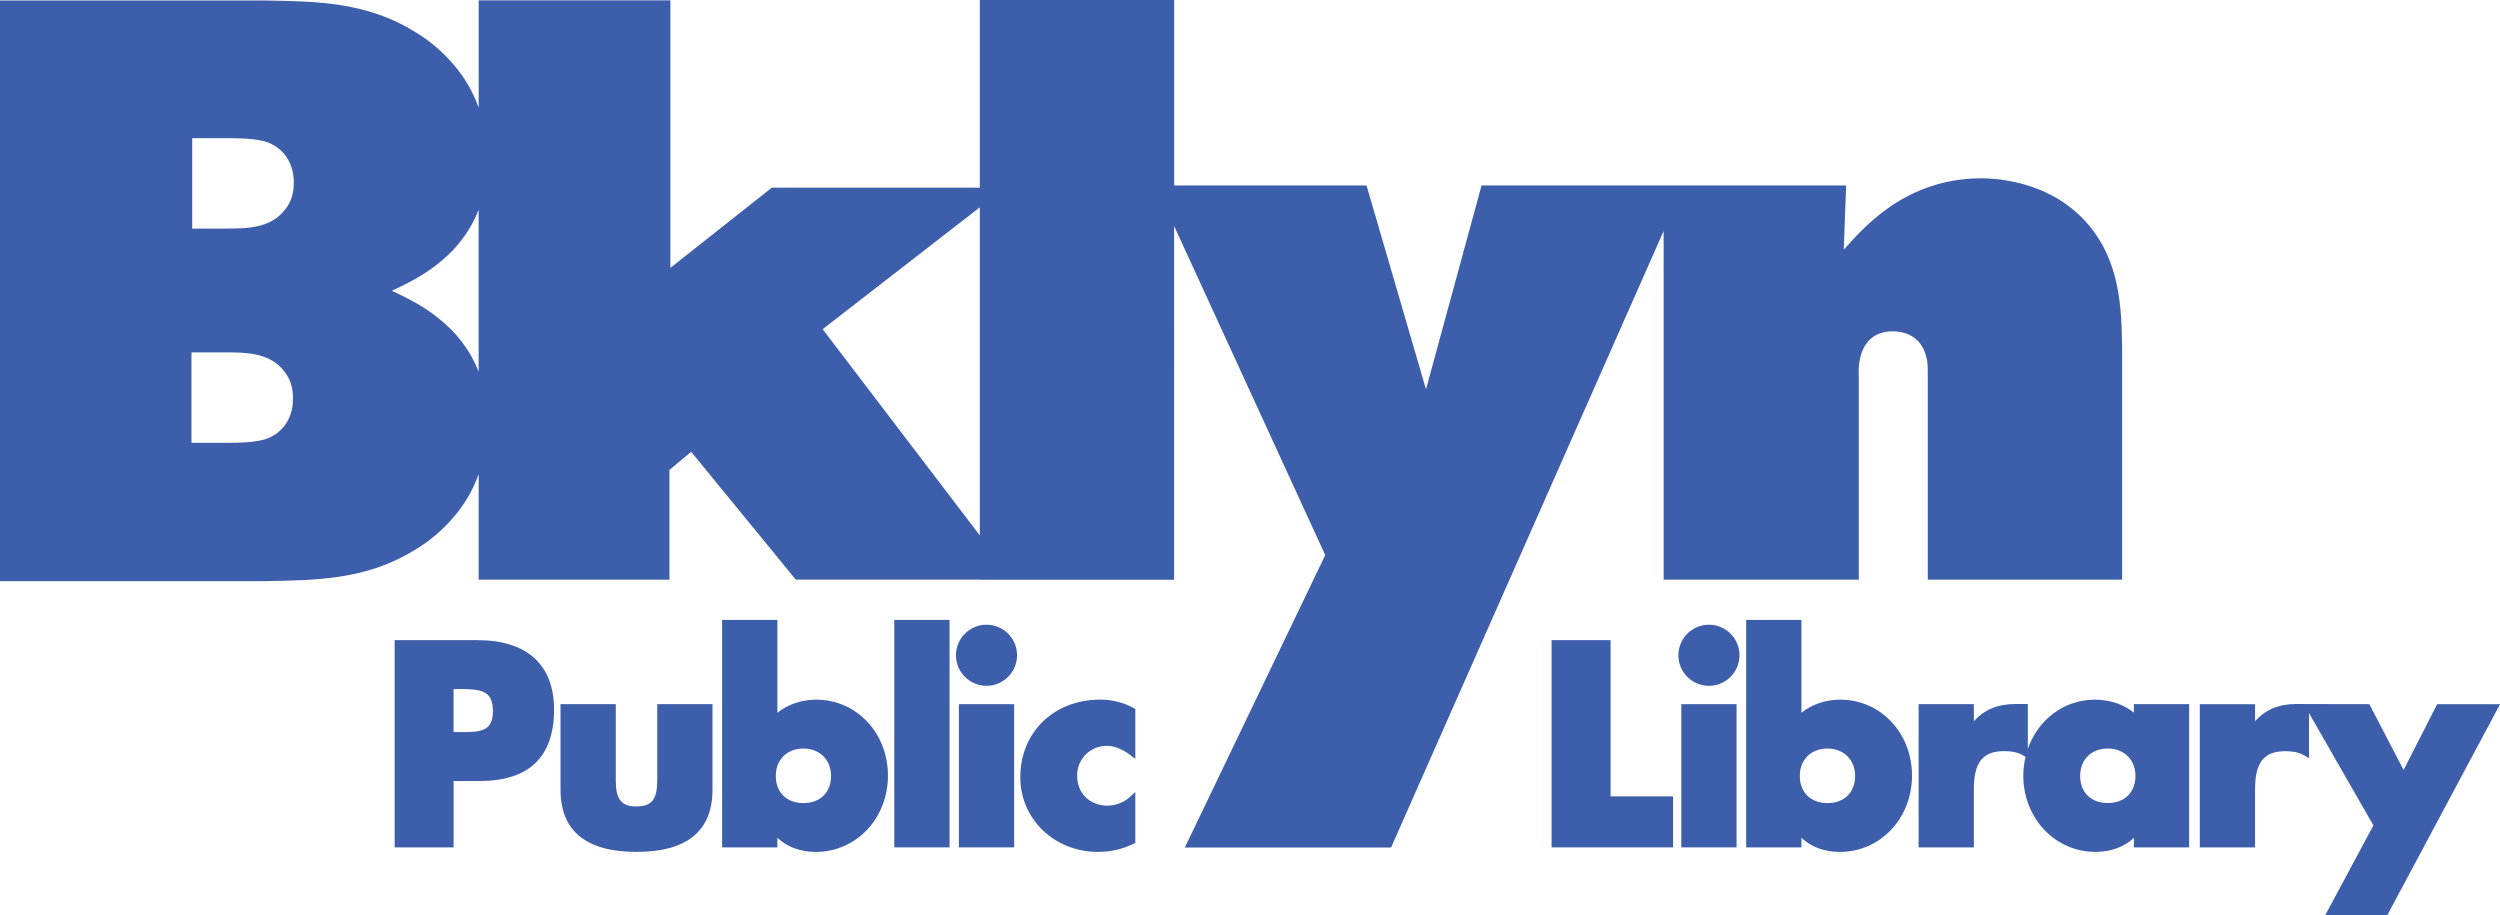 <?xml version="1.0" encoding="UTF-8"?><svg id="Layer_1" xmlns="http://www.w3.org/2000/svg" viewBox="0 0 504 184.55"><defs><style>.cls-1{fill:#3d5eab;}</style></defs><path class="cls-1" d="M96.33,129.05h-16.77v41.79h11.89v-13.39h5.25c9.95,0,15-4.85,15-14.41,0-9.02-5.46-13.98-15.38-13.98m-4.88,9.85h1.07c4.38,0,6.86,.21,6.86,4.45s-2.61,4.23-6.86,4.23h-1.07v-8.68h0Z"/><path class="cls-1" d="M132.5,157.33c0,3.83-1.13,5.25-4.18,5.25s-4.18-1.42-4.18-5.25v-15.38h-11.14v17.25c0,8.32,5.15,12.54,15.32,12.54s15.32-4.22,15.32-12.54v-17.25h-11.14v15.38h0Z"/><path class="cls-1" d="M164.54,141.05c-2.95,0-5.76,.97-7.82,2.65v-18.72h-11.14v45.86h11.14v-1.95c1.86,1.81,4.62,2.86,7.72,2.86,8.17,0,14.57-6.75,14.57-15.38s-6.35-15.32-14.47-15.32m3,15.38c0,3.32-2.19,5.47-5.57,5.47s-5.57-2.15-5.57-5.47,2.29-5.52,5.57-5.52,5.57,2.27,5.57,5.52"/><polygon class="cls-1" points="180.29 170.83 191.43 170.83 191.43 124.97 180.29 124.97 180.29 170.83 180.29 170.83"/><polygon class="cls-1" points="193.31 170.83 204.45 170.83 204.45 141.96 193.31 141.96 193.31 170.83 193.31 170.83"/><path class="cls-1" d="M198.88,125.94c-3.4,0-6.16,2.76-6.16,6.16s2.76,6.16,6.16,6.16,6.16-2.76,6.16-6.16-2.76-6.16-6.16-6.16"/><path class="cls-1" d="M221.76,141.05c-9.31,0-16.07,6.58-16.07,15.64,0,8.44,6.87,15.05,15.64,15.05,2.6,0,5.01-.55,7.17-1.63l.38-.19v-10.26l-1.16,1.07c-1.14,1.04-2.83,1.69-4.41,1.69-3.63,0-6.16-2.49-6.16-6.06,0-3.37,2.64-6,6-6,1.46,0,3.02,.6,4.62,1.79l1.11,.82v-10.04l-.36-.2c-2-1.11-4.34-1.69-6.77-1.69"/><polygon class="cls-1" points="324.69 129.05 312.8 129.05 312.8 170.83 337.29 170.83 337.29 160.55 324.69 160.55 324.69 129.05 324.69 129.05"/><path class="cls-1" d="M344.52,125.94c-3.4,0-6.16,2.76-6.16,6.16s2.76,6.16,6.16,6.16,6.16-2.76,6.16-6.16-2.76-6.16-6.16-6.16"/><polygon class="cls-1" points="338.95 170.83 350.09 170.83 350.09 141.96 338.95 141.96 338.95 170.83 338.95 170.83"/><path class="cls-1" d="M370.99,141.05c-2.95,0-5.76,.97-7.82,2.65v-18.72h-11.14v45.86h11.14v-1.95c1.86,1.81,4.62,2.86,7.72,2.86,8.17,0,14.57-6.75,14.57-15.38s-6.35-15.32-14.47-15.32m3,15.38c0,3.32-2.19,5.47-5.57,5.47s-5.58-2.15-5.58-5.47,2.29-5.52,5.58-5.52,5.57,2.27,5.57,5.52"/><path class="cls-1" d="M430.19,143.68c-2.03-1.67-4.84-2.63-7.82-2.63-6.31,0-11.53,4.08-13.56,9.92v-9.04h-2.57c-3.52,0-6.35,1.2-8.31,3.5v-3.48h-11.14v28.88h11.14v-11.79c0-5.34,1.81-7.61,6.06-7.61,1.39,0,2.57,.14,3.79,.82l.57,.32c-.28,1.21-.45,2.47-.45,3.79,0,8.62,6.4,15.38,14.57,15.38,3.12,0,5.88-1.04,7.72-2.84v1.93h11.14v-28.88h-11.14v1.72h0Zm.32,12.74c0,3.32-2.19,5.47-5.58,5.47s-5.57-2.15-5.57-5.47,2.29-5.52,5.57-5.52,5.58,2.27,5.58,5.52"/><path class="cls-1" d="M491.33,141.96l-6.76,13.27-6.91-13.27-12.16-.02-2.57-.02c-3.52,0-6.35,1.2-8.31,3.5v-3.46h-11.14v28.88h11.14v-11.79c0-5.34,1.81-7.61,6.06-7.61,1.39,0,2.57,.14,3.79,.82l1.03,.58v-9.07l12.98,22.63-9.74,18.15h12.51l22.76-42.59h-12.67Z"/><path class="cls-1" d="M165.85,66.36l31.68-24.56V107.94l-31.68-41.57h0Zm-74.71,.26c-3.84-3.84-7.35-5.76-12.15-8,4.8-2.24,8.31-4.16,12.15-8,2.67-2.8,4.32-5.66,5.35-8.34v32.67c-1.03-2.68-2.68-5.54-5.35-8.34m-33.68-24.37c-2.88,3.84-7.83,3.84-11.99,3.84h-6.72V27.86h6.88c2.4,0,6.4,0,8.64,.96,1.92,.8,4.96,3.04,4.96,8,0,2.08-.48,3.84-1.76,5.44m-3.35,46.05c-2.24,.96-6.24,.96-8.64,.96h-6.88v-18.23h6.72c4.16,0,9.12,0,11.99,3.84,1.28,1.6,1.76,3.36,1.76,5.44,0,4.96-3.04,7.2-4.96,8M422.23,46.82c-7.36-10.07-19.03-10.87-22.87-10.87-15.67,0-24.31,10.72-27.66,14.39l.48-12.95h-73.5l-11.2,41.1-11.99-41.1h-38.78V0h-39.18V37.84h-41.94l-20.44,16.16V.07h-38.65V21.7c-.88-2.46-2.2-5.08-4.23-7.68-2.4-3.04-5.28-5.6-8.48-7.52C74.04,.42,64.12,.26,53.09,.1H0V117.16H53.09c11.03-.16,20.95-.32,30.7-6.39,3.2-1.92,6.08-4.48,8.48-7.51,2.03-2.6,3.35-5.23,4.23-7.68v21.28h38.46v-22.12l4.38-3.66,21.09,25.77h37.09v.02h39.18V45.56l30.47,66.35-28.31,58.95h41.58l54.95-124.29V116.86h39.34v-40.78c0-.64-.48-5.76,2.88-8.16,1.6-1.12,3.36-1.12,4-1.12,1.92,0,5.92,.64,6.87,5.76,.16,.64,.16,1.76,.16,3.52v40.78h39.18v-44.61c0-8.79-.16-17.91-5.6-25.42"/></svg>